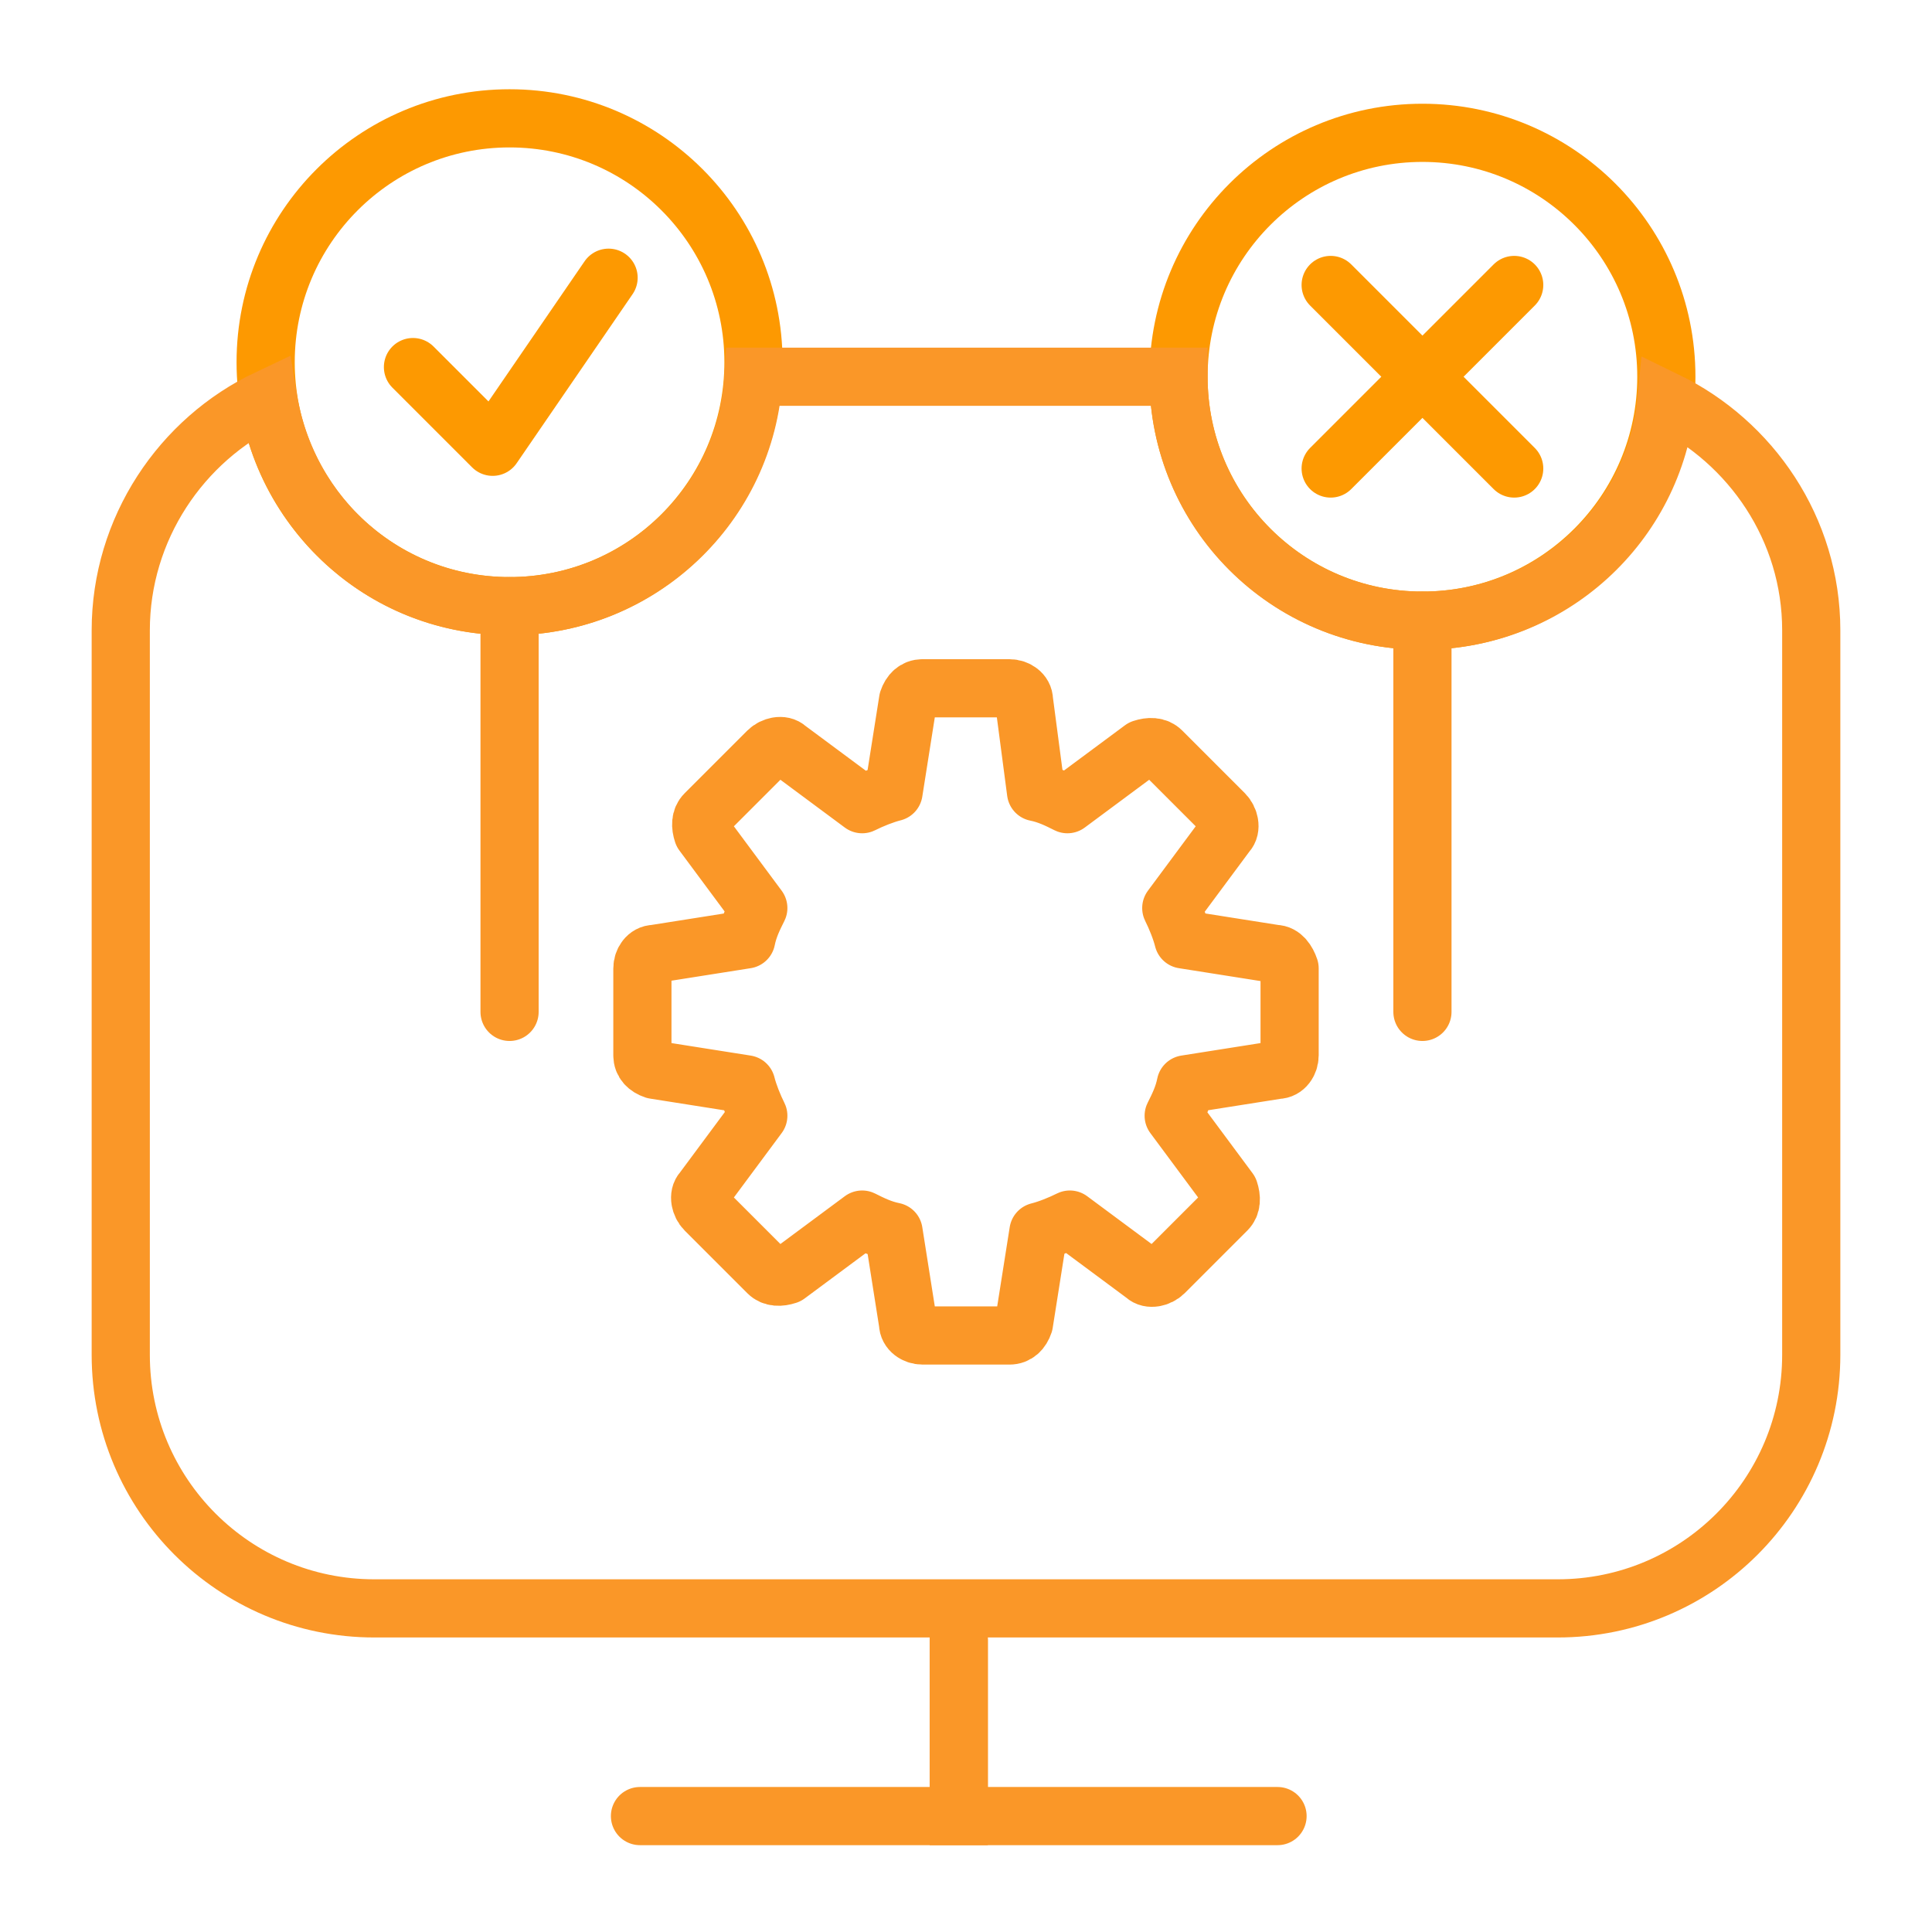 <?xml version="1.0" encoding="utf-8"?>
<!-- Generator: Adobe Illustrator 27.0.0, SVG Export Plug-In . SVG Version: 6.00 Build 0)  -->
<svg version="1.1" id="Layer_1" xmlns="http://www.w3.org/2000/svg" xmlns:xlink="http://www.w3.org/1999/xlink" x="0px" y="0px"
	 viewBox="0 0 80 80" style="enable-background:new 0 0 80 80;" xml:space="preserve">
<style type="text/css">
	.st0{fill:none;stroke:#FA9728;stroke-width:2.409;stroke-linecap:round;stroke-linejoin:round;}
	.st1{fill:#FA9728;}
	.st2{fill:none;stroke:#FA9728;stroke-width:2.409;stroke-linecap:round;}
	.st3{fill:none;stroke:#FD9901;stroke-width:2.409;stroke-linecap:round;stroke-linejoin:round;}
	.st4{fill:none;stroke:#FA9728;stroke-width:2.409;}
</style>
<g>
	<path class="st2" d="M39.7,67.9v7.3H26.5"/>
	<path class="st2" d="M39.7,67.9v7.3h13.2"/>
	<g>
		<path class="st0" d="M52.8,39.5L49,38.9c-0.1-0.4-0.3-0.9-0.5-1.3l2.3-3.1c0.2-0.2,0.1-0.6-0.1-0.8l-2.6-2.6
			c-0.2-0.2-0.5-0.2-0.8-0.1l-3.1,2.3c-0.4-0.2-0.8-0.4-1.3-0.5L42.4,29c0-0.3-0.3-0.5-0.6-0.5h-3.6c-0.3,0-0.5,0.2-0.6,0.5L37,32.8
			c-0.4,0.1-0.9,0.3-1.3,0.5l-3.1-2.3c-0.2-0.2-0.6-0.1-0.8,0.1l-2.6,2.6c-0.2,0.2-0.2,0.5-0.1,0.8l2.3,3.1
			c-0.2,0.4-0.4,0.8-0.5,1.3l-3.8,0.6c-0.3,0-0.5,0.3-0.5,0.6v3.6c0,0.3,0.2,0.5,0.5,0.6l3.8,0.6c0.1,0.4,0.3,0.9,0.5,1.3l-2.3,3.1
			c-0.2,0.2-0.1,0.6,0.1,0.8l2.6,2.6c0.2,0.2,0.5,0.2,0.8,0.1l3.1-2.3c0.4,0.2,0.8,0.4,1.3,0.5l0.6,3.8c0,0.3,0.3,0.5,0.6,0.5h3.6
			c0.3,0,0.5-0.2,0.6-0.5l0.6-3.8c0.4-0.1,0.9-0.3,1.3-0.5l3.1,2.3c0.2,0.2,0.6,0.1,0.8-0.1l2.6-2.6c0.2-0.2,0.2-0.5,0.1-0.8
			l-2.3-3.1c0.2-0.4,0.4-0.8,0.5-1.3l3.8-0.6c0.3,0,0.5-0.3,0.5-0.6v-3.6C53.3,39.8,53.1,39.5,52.8,39.5z"/>
	</g>
	<g>
		<circle class="st3" cx="21.1" cy="15" r="10.1"/>
		<polyline class="st3" points="17.1,15.2 20.4,18.5 25.2,11.5 		"/>
		<g>
			<line class="st3" x1="55.1" y1="11.8" x2="62.7" y2="19.4"/>
			<line class="st3" x1="55.1" y1="19.4" x2="62.7" y2="11.8"/>
		</g>
		<circle class="st3" cx="58.9" cy="15.6" r="10.1"/>
	</g>
	<path class="st4" d="M69,16.6c-0.5,5.1-4.8,9.1-10.1,9.1c-5.6,0-10.1-4.5-10.1-10.1H31.2c-0.3,5.3-4.7,9.5-10.1,9.5
		c-5.1,0-9.2-3.7-10-8.6C7.5,18.2,5,21.9,5,26.1v30c0,5.8,4.7,10.5,10.5,10.5h49c5.8,0,10.5-4.7,10.5-10.5v-30
		C75,21.9,72.5,18.3,69,16.6z"/>
	<line class="st0" x1="21.1" y1="41.9" x2="21.1" y2="25.1"/>
	<line class="st0" x1="58.9" y1="25.7" x2="58.9" y2="41.9"/>
</g>
</svg>
